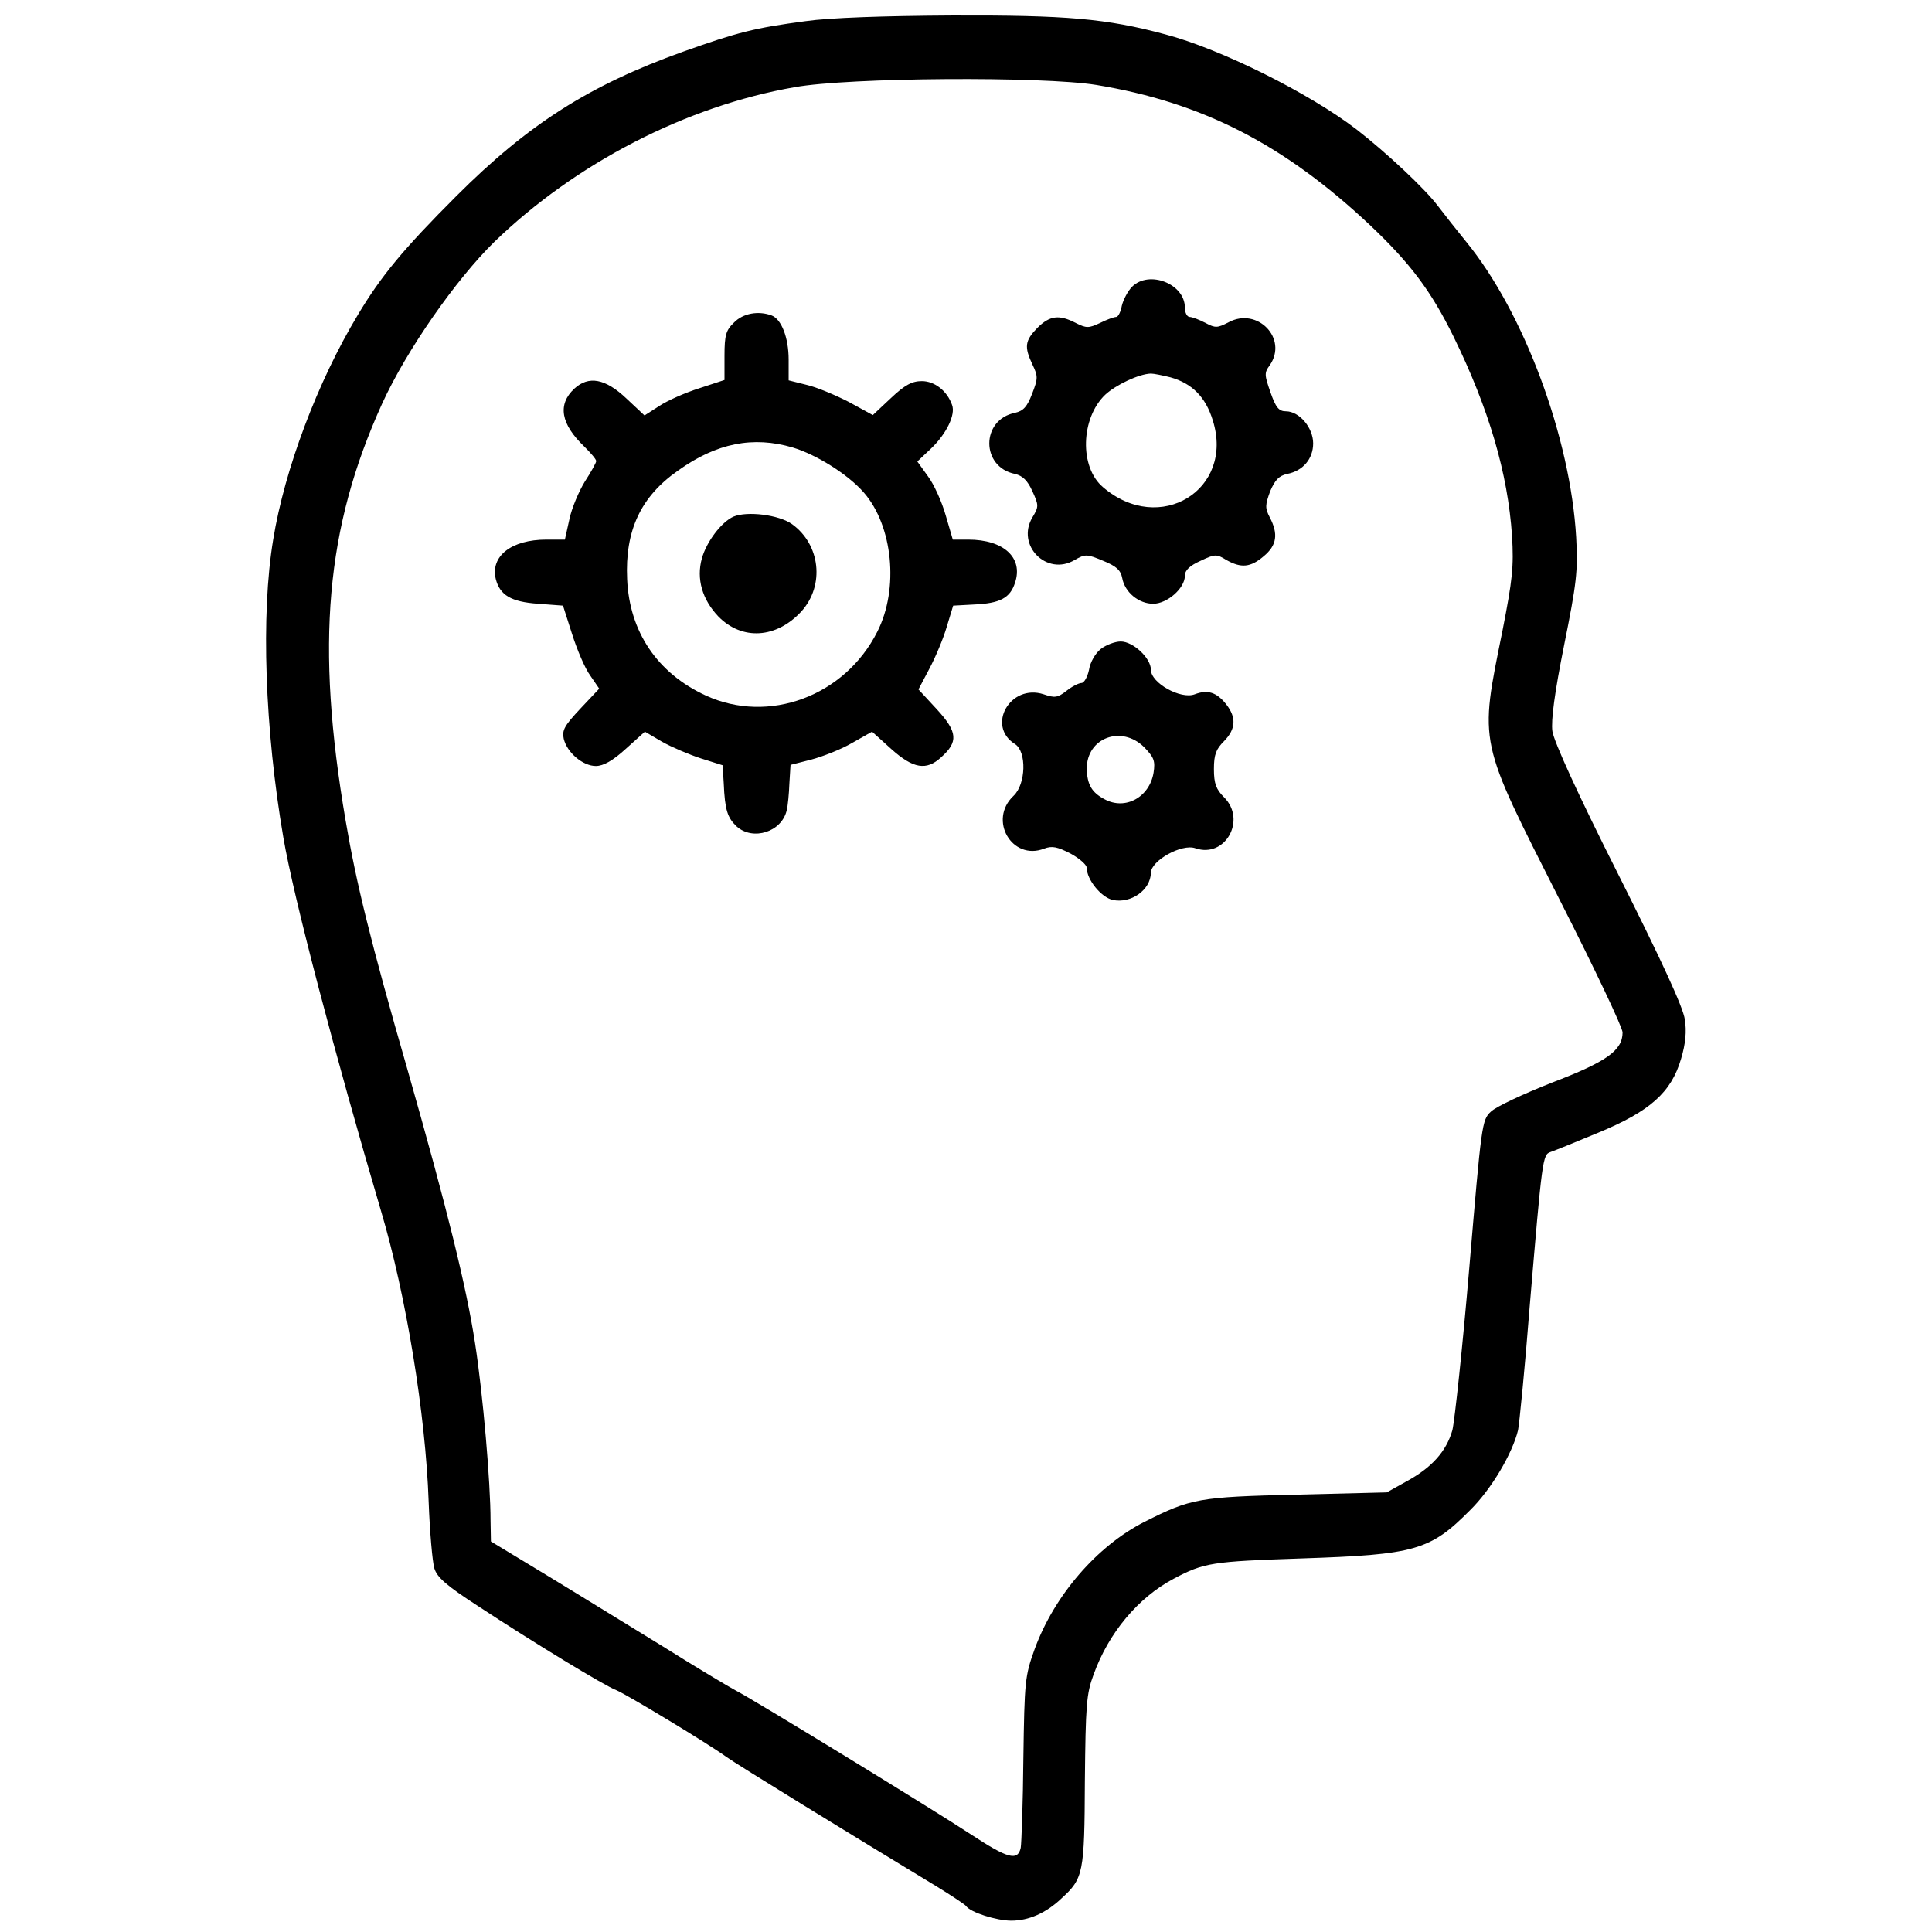 <?xml version="1.0" standalone="no"?>
<!DOCTYPE svg PUBLIC "-//W3C//DTD SVG 20010904//EN"
 "http://www.w3.org/TR/2001/REC-SVG-20010904/DTD/svg10.dtd">
<svg version="1.0" xmlns="http://www.w3.org/2000/svg"
 width="512pt" height="512pt" viewBox="0 0 512 512"
 preserveAspectRatio="xMidYMid meet">
<g transform="translate(0,512) scale(0.1,-0.1)"
fill="#000000" stroke="none">
<path d="M2135 5064 c-135 -18 -179 -29 -325 -81 -248 -89 -409 -191 -601
-383 -139 -139 -199 -211 -261 -315 -106 -176 -194 -409 -224 -595 -33 -198
-22 -504 27 -790 27 -158 136 -573 259 -990 66 -222 118 -538 126 -770 3 -80
10 -159 15 -176 7 -24 32 -46 117 -101 146 -96 335 -211 365 -222 27 -11 244
-142 292 -177 26 -19 332 -207 555 -342 41 -25 77 -49 80 -53 11 -17 81 -39
120 -39 46 0 92 20 133 59 58 53 61 66 62 311 2 201 4 231 23 282 40 111 118
204 212 254 81 43 102 46 340 54 300 10 340 21 446 128 56 55 112 150 127 212
3 14 18 162 31 330 33 390 34 400 55 407 9 3 66 26 126 51 138 57 194 107 220
196 12 40 15 73 10 104 -4 32 -63 159 -176 384 -109 216 -171 353 -175 380 -4
29 6 103 31 228 33 164 37 196 32 286 -15 263 -138 596 -292 784 -22 27 -56
70 -75 95 -34 45 -135 140 -215 202 -125 96 -359 213 -507 252 -156 42 -262
51 -565 50 -181 -1 -325 -6 -388 -15z m770 -169 c280 -46 497 -157 725 -371
108 -102 163 -176 222 -296 94 -192 144 -363 155 -528 5 -82 1 -117 -25 -250
-62 -307 -66 -285 153 -718 91 -179 165 -335 165 -348 0 -48 -43 -78 -187
-133 -76 -30 -149 -64 -162 -77 -24 -22 -25 -34 -57 -411 -18 -213 -39 -408
-45 -433 -16 -56 -54 -99 -122 -136 l-52 -29 -240 -6 c-258 -6 -279 -10 -402
-72 -126 -64 -239 -195 -291 -337 -26 -72 -27 -85 -30 -290 -1 -118 -5 -225
-7 -237 -8 -36 -35 -28 -131 35 -97 64 -582 361 -626 383 -15 8 -101 59 -190
115 -90 55 -229 141 -310 190 l-147 89 -1 55 c0 102 -20 334 -41 470 -23 150
-73 353 -179 725 -98 340 -136 495 -164 660 -80 467 -53 776 97 1106 65 142
195 328 297 428 216 209 509 360 796 410 144 26 657 29 799 6z"/>
<path d="M3000 4360 c-11 -11 -23 -34 -27 -50 -3 -17 -10 -30 -15 -30 -6 0
-25 -7 -43 -16 -30 -14 -36 -14 -64 0 -44 23 -69 20 -102 -13 -33 -34 -35 -50
-13 -97 15 -31 15 -37 -1 -78 -13 -34 -23 -45 -45 -50 -91 -18 -91 -144 0
-162 20 -5 33 -17 46 -46 17 -37 17 -41 0 -69 -44 -74 38 -157 112 -113 28 16
32 16 75 -2 35 -14 47 -25 51 -46 7 -38 44 -68 82 -68 37 0 84 41 84 74 0 15
13 27 42 40 38 18 42 18 68 2 39 -22 64 -20 99 10 35 29 39 59 16 103 -13 25
-12 33 1 69 13 30 23 41 45 46 42 8 69 40 69 81 0 42 -37 85 -72 85 -19 0 -27
10 -41 50 -16 46 -17 52 -2 72 49 71 -33 155 -109 114 -29 -15 -35 -16 -61 -2
-17 9 -36 16 -42 16 -7 0 -13 11 -13 25 0 63 -95 100 -140 55z m102 -240 c57
-16 93 -52 112 -114 58 -184 -141 -306 -291 -177 -63 53 -59 183 6 245 28 26
89 55 121 56 8 0 32 -5 52 -10z"/>
<path d="M1945 4265 c-21 -20 -25 -33 -25 -88 l0 -64 -67 -22 c-38 -12 -85
-33 -106 -47 l-39 -25 -48 45 c-56 53 -100 61 -138 26 -45 -42 -36 -94 27
-154 17 -17 31 -33 31 -38 0 -4 -13 -28 -30 -54 -16 -26 -35 -71 -41 -100
l-12 -54 -49 0 c-93 0 -149 -44 -134 -105 11 -42 40 -60 112 -65 l66 -5 24
-75 c13 -41 34 -91 48 -110 l24 -35 -50 -53 c-42 -45 -49 -57 -44 -80 9 -37
51 -72 85 -72 20 0 45 14 80 46 l50 45 46 -27 c25 -14 72 -34 103 -44 l57 -18
3 -48 c3 -71 10 -91 34 -114 43 -39 120 -15 133 43 3 12 6 44 7 71 l3 49 55
14 c30 8 79 27 108 44 l53 30 51 -46 c58 -52 93 -58 132 -22 46 41 44 67 -11
127 l-49 53 29 55 c16 30 37 80 46 111 l17 56 55 3 c69 3 96 17 109 58 22 66
-30 114 -124 114 l-41 0 -19 65 c-10 35 -31 82 -47 103 l-28 39 36 34 c41 39
66 90 56 116 -13 37 -46 63 -80 63 -26 0 -45 -10 -82 -45 l-48 -45 -64 35
c-35 18 -85 39 -111 45 l-48 12 0 55 c0 58 -19 107 -45 117 -35 13 -76 6 -100
-19z m156 -331 c63 -19 146 -71 188 -119 77 -88 94 -255 36 -369 -86 -171
-288 -246 -455 -169 -128 59 -202 169 -208 308 -6 129 36 219 135 288 102 73
199 92 304 61z"/>
<path d="M1944 3751 c-32 -14 -72 -67 -84 -111 -15 -54 1 -109 44 -154 63 -64
154 -58 220 14 62 69 50 177 -25 231 -35 25 -119 35 -155 20z"/>
<path d="M2917 3400 c-14 -11 -28 -35 -31 -55 -4 -19 -13 -35 -20 -35 -7 0
-25 -9 -40 -21 -23 -18 -31 -19 -60 -9 -89 29 -153 -84 -76 -132 31 -20 29
-106 -4 -137 -68 -64 -4 -173 81 -140 21 8 35 5 70 -13 24 -13 43 -30 43 -38
0 -31 38 -78 69 -85 48 -10 100 26 101 72 0 32 82 78 118 65 79 -27 136 75 76
135 -21 21 -27 36 -27 75 0 39 6 53 27 74 31 32 33 62 6 97 -26 33 -50 40 -84
27 -37 -14 -116 30 -116 65 0 31 -47 75 -80 75 -15 0 -39 -9 -53 -20z m115
-260 c26 -27 30 -36 25 -68 -11 -65 -75 -100 -130 -70 -34 18 -46 39 -47 81 0
82 92 116 152 57z"/>
</g>
</svg>
